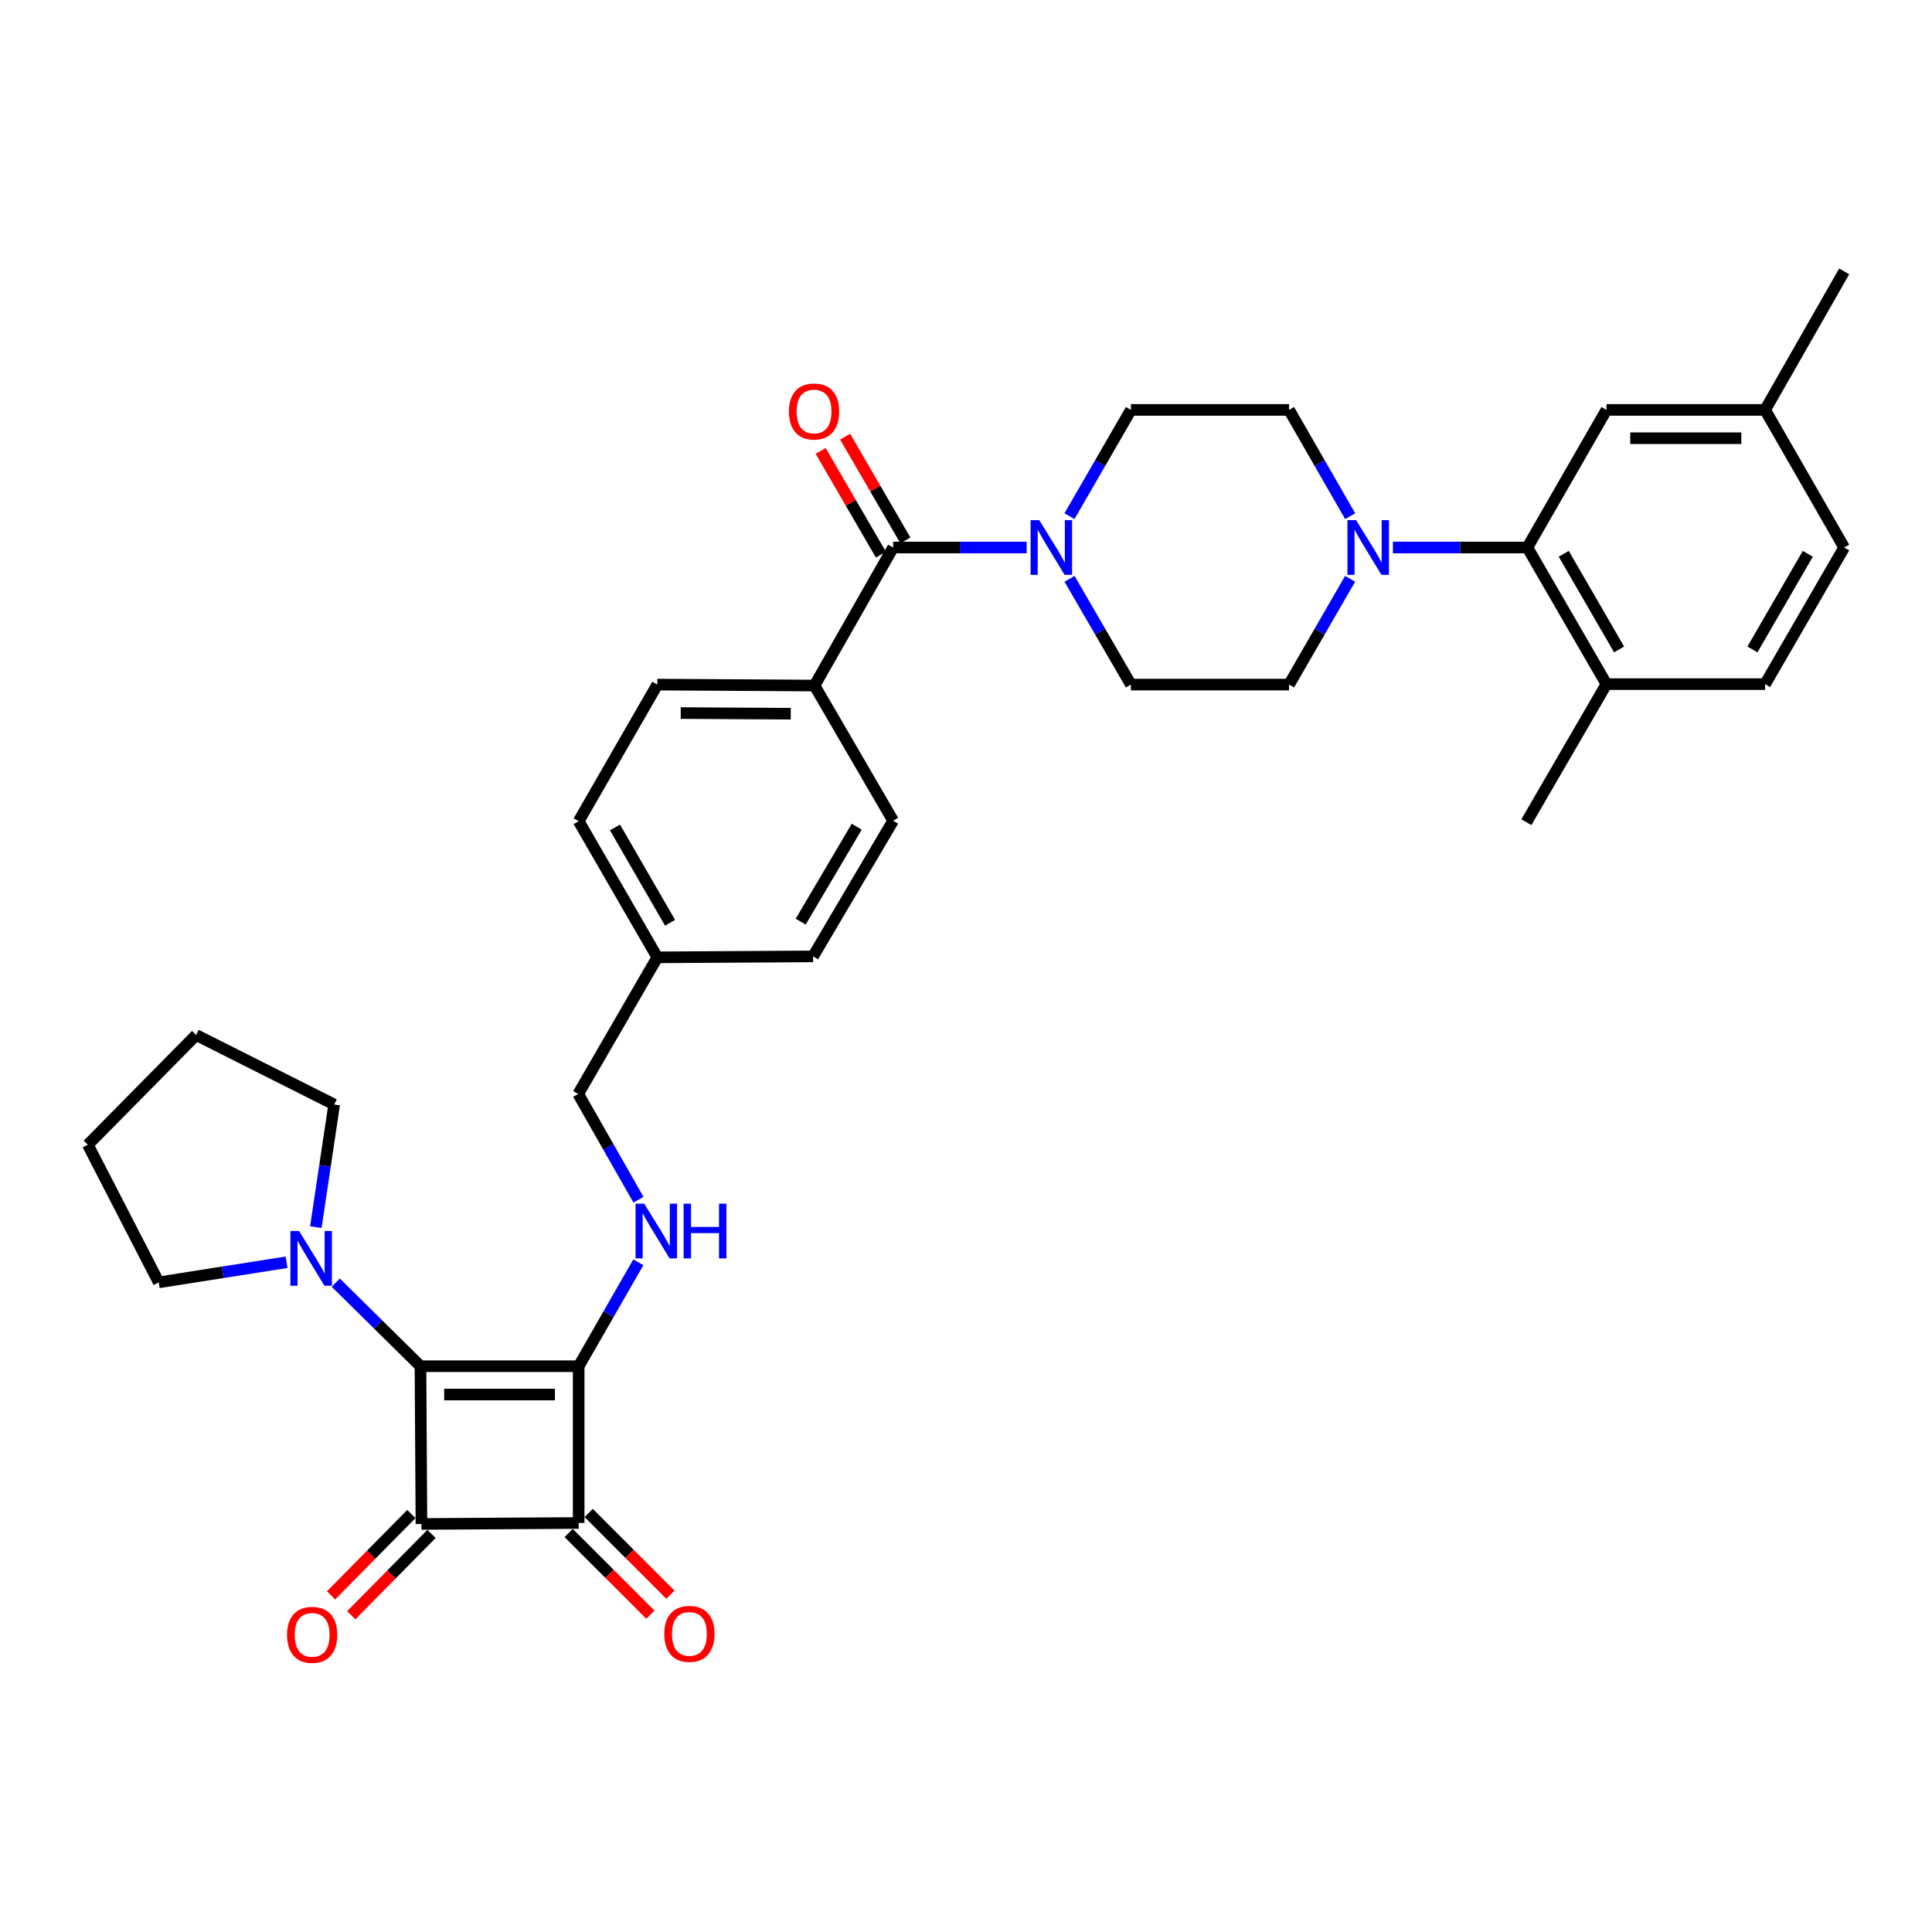 <?xml version='1.0' encoding='iso-8859-1'?>
<svg version='1.1' baseProfile='full'
              xmlns='http://www.w3.org/2000/svg'
                      xmlns:rdkit='http://www.rdkit.org/xml'
                      xmlns:xlink='http://www.w3.org/1999/xlink'
                  xml:space='preserve'
width='1000px' height='1000px' viewBox='0 0 1000 1000'>
<!-- END OF HEADER -->
<rect style='opacity:1.0;fill:#FFFFFF;stroke:none' width='1000' height='1000' x='0' y='0'> </rect>
<path class='bond-0' d='M 299.517,707.154 L 217.637,707.154' style='fill:none;fill-rule:evenodd;stroke:#000000;stroke-width:6px;stroke-linecap:butt;stroke-linejoin:miter;stroke-opacity:1' />
<path class='bond-0' d='M 287.235,721.814 L 229.919,721.814' style='fill:none;fill-rule:evenodd;stroke:#000000;stroke-width:6px;stroke-linecap:butt;stroke-linejoin:miter;stroke-opacity:1' />
<path class='bond-2' d='M 299.517,707.154 L 299.517,788.294' style='fill:none;fill-rule:evenodd;stroke:#000000;stroke-width:6px;stroke-linecap:butt;stroke-linejoin:miter;stroke-opacity:1' />
<path class='bond-6' d='M 299.517,707.154 L 314.964,680.256' style='fill:none;fill-rule:evenodd;stroke:#000000;stroke-width:6px;stroke-linecap:butt;stroke-linejoin:miter;stroke-opacity:1' />
<path class='bond-6' d='M 314.964,680.256 L 330.41,653.358' style='fill:none;fill-rule:evenodd;stroke:#0000FF;stroke-width:6px;stroke-linecap:butt;stroke-linejoin:miter;stroke-opacity:1' />
<path class='bond-5' d='M 217.637,707.154 L 195.712,685.523' style='fill:none;fill-rule:evenodd;stroke:#000000;stroke-width:6px;stroke-linecap:butt;stroke-linejoin:miter;stroke-opacity:1' />
<path class='bond-5' d='M 195.712,685.523 L 173.787,663.891' style='fill:none;fill-rule:evenodd;stroke:#0000FF;stroke-width:6px;stroke-linecap:butt;stroke-linejoin:miter;stroke-opacity:1' />
<path class='bond-34' d='M 217.637,707.154 L 218.133,788.807' style='fill:none;fill-rule:evenodd;stroke:#000000;stroke-width:6px;stroke-linecap:butt;stroke-linejoin:miter;stroke-opacity:1' />
<path class='bond-1' d='M 218.133,788.807 L 299.517,788.294' style='fill:none;fill-rule:evenodd;stroke:#000000;stroke-width:6px;stroke-linecap:butt;stroke-linejoin:miter;stroke-opacity:1' />
<path class='bond-9' d='M 212.917,783.658 L 192.143,804.707' style='fill:none;fill-rule:evenodd;stroke:#000000;stroke-width:6px;stroke-linecap:butt;stroke-linejoin:miter;stroke-opacity:1' />
<path class='bond-9' d='M 192.143,804.707 L 171.369,825.756' style='fill:none;fill-rule:evenodd;stroke:#FF0000;stroke-width:6px;stroke-linecap:butt;stroke-linejoin:miter;stroke-opacity:1' />
<path class='bond-9' d='M 223.35,793.956 L 202.576,815.005' style='fill:none;fill-rule:evenodd;stroke:#000000;stroke-width:6px;stroke-linecap:butt;stroke-linejoin:miter;stroke-opacity:1' />
<path class='bond-9' d='M 202.576,815.005 L 181.803,836.054' style='fill:none;fill-rule:evenodd;stroke:#FF0000;stroke-width:6px;stroke-linecap:butt;stroke-linejoin:miter;stroke-opacity:1' />
<path class='bond-11' d='M 294.334,793.477 L 315.48,814.622' style='fill:none;fill-rule:evenodd;stroke:#000000;stroke-width:6px;stroke-linecap:butt;stroke-linejoin:miter;stroke-opacity:1' />
<path class='bond-11' d='M 315.48,814.622 L 336.626,835.768' style='fill:none;fill-rule:evenodd;stroke:#FF0000;stroke-width:6px;stroke-linecap:butt;stroke-linejoin:miter;stroke-opacity:1' />
<path class='bond-11' d='M 304.7,783.111 L 325.846,804.257' style='fill:none;fill-rule:evenodd;stroke:#000000;stroke-width:6px;stroke-linecap:butt;stroke-linejoin:miter;stroke-opacity:1' />
<path class='bond-11' d='M 325.846,804.257 L 346.992,825.403' style='fill:none;fill-rule:evenodd;stroke:#FF0000;stroke-width:6px;stroke-linecap:butt;stroke-linejoin:miter;stroke-opacity:1' />
<path class='bond-3' d='M 462.285,283.385 L 421.589,354.842' style='fill:none;fill-rule:evenodd;stroke:#000000;stroke-width:6px;stroke-linecap:butt;stroke-linejoin:miter;stroke-opacity:1' />
<path class='bond-4' d='M 462.285,283.385 L 496.836,283.385' style='fill:none;fill-rule:evenodd;stroke:#000000;stroke-width:6px;stroke-linecap:butt;stroke-linejoin:miter;stroke-opacity:1' />
<path class='bond-4' d='M 496.836,283.385 L 531.386,283.385' style='fill:none;fill-rule:evenodd;stroke:#0000FF;stroke-width:6px;stroke-linecap:butt;stroke-linejoin:miter;stroke-opacity:1' />
<path class='bond-18' d='M 468.623,279.704 L 453.035,252.864' style='fill:none;fill-rule:evenodd;stroke:#000000;stroke-width:6px;stroke-linecap:butt;stroke-linejoin:miter;stroke-opacity:1' />
<path class='bond-18' d='M 453.035,252.864 L 437.446,226.023' style='fill:none;fill-rule:evenodd;stroke:#FF0000;stroke-width:6px;stroke-linecap:butt;stroke-linejoin:miter;stroke-opacity:1' />
<path class='bond-18' d='M 455.947,287.067 L 440.358,260.226' style='fill:none;fill-rule:evenodd;stroke:#000000;stroke-width:6px;stroke-linecap:butt;stroke-linejoin:miter;stroke-opacity:1' />
<path class='bond-18' d='M 440.358,260.226 L 424.77,233.385' style='fill:none;fill-rule:evenodd;stroke:#FF0000;stroke-width:6px;stroke-linecap:butt;stroke-linejoin:miter;stroke-opacity:1' />
<path class='bond-13' d='M 553.582,299.597 L 569.47,326.971' style='fill:none;fill-rule:evenodd;stroke:#0000FF;stroke-width:6px;stroke-linecap:butt;stroke-linejoin:miter;stroke-opacity:1' />
<path class='bond-13' d='M 569.47,326.971 L 585.358,354.345' style='fill:none;fill-rule:evenodd;stroke:#000000;stroke-width:6px;stroke-linecap:butt;stroke-linejoin:miter;stroke-opacity:1' />
<path class='bond-14' d='M 553.551,267.169 L 569.455,239.667' style='fill:none;fill-rule:evenodd;stroke:#0000FF;stroke-width:6px;stroke-linecap:butt;stroke-linejoin:miter;stroke-opacity:1' />
<path class='bond-14' d='M 569.455,239.667 L 585.358,212.165' style='fill:none;fill-rule:evenodd;stroke:#000000;stroke-width:6px;stroke-linecap:butt;stroke-linejoin:miter;stroke-opacity:1' />
<path class='bond-28' d='M 148.323,653.339 L 115.246,658.543' style='fill:none;fill-rule:evenodd;stroke:#0000FF;stroke-width:6px;stroke-linecap:butt;stroke-linejoin:miter;stroke-opacity:1' />
<path class='bond-28' d='M 115.246,658.543 L 82.168,663.746' style='fill:none;fill-rule:evenodd;stroke:#000000;stroke-width:6px;stroke-linecap:butt;stroke-linejoin:miter;stroke-opacity:1' />
<path class='bond-29' d='M 163.477,635.162 L 168.222,603.424' style='fill:none;fill-rule:evenodd;stroke:#0000FF;stroke-width:6px;stroke-linecap:butt;stroke-linejoin:miter;stroke-opacity:1' />
<path class='bond-29' d='M 168.222,603.424 L 172.966,571.686' style='fill:none;fill-rule:evenodd;stroke:#000000;stroke-width:6px;stroke-linecap:butt;stroke-linejoin:miter;stroke-opacity:1' />
<path class='bond-22' d='M 330.469,620.979 L 314.871,593.604' style='fill:none;fill-rule:evenodd;stroke:#0000FF;stroke-width:6px;stroke-linecap:butt;stroke-linejoin:miter;stroke-opacity:1' />
<path class='bond-22' d='M 314.871,593.604 L 299.273,566.229' style='fill:none;fill-rule:evenodd;stroke:#000000;stroke-width:6px;stroke-linecap:butt;stroke-linejoin:miter;stroke-opacity:1' />
<path class='bond-7' d='M 698.847,267.172 L 683.03,239.668' style='fill:none;fill-rule:evenodd;stroke:#0000FF;stroke-width:6px;stroke-linecap:butt;stroke-linejoin:miter;stroke-opacity:1' />
<path class='bond-7' d='M 683.03,239.668 L 667.214,212.165' style='fill:none;fill-rule:evenodd;stroke:#000000;stroke-width:6px;stroke-linecap:butt;stroke-linejoin:miter;stroke-opacity:1' />
<path class='bond-8' d='M 720.97,283.385 L 755.763,283.385' style='fill:none;fill-rule:evenodd;stroke:#0000FF;stroke-width:6px;stroke-linecap:butt;stroke-linejoin:miter;stroke-opacity:1' />
<path class='bond-8' d='M 755.763,283.385 L 790.556,283.385' style='fill:none;fill-rule:evenodd;stroke:#000000;stroke-width:6px;stroke-linecap:butt;stroke-linejoin:miter;stroke-opacity:1' />
<path class='bond-37' d='M 698.816,299.594 L 683.015,326.969' style='fill:none;fill-rule:evenodd;stroke:#0000FF;stroke-width:6px;stroke-linecap:butt;stroke-linejoin:miter;stroke-opacity:1' />
<path class='bond-37' d='M 683.015,326.969 L 667.214,354.345' style='fill:none;fill-rule:evenodd;stroke:#000000;stroke-width:6px;stroke-linecap:butt;stroke-linejoin:miter;stroke-opacity:1' />
<path class='bond-12' d='M 790.556,283.385 L 831.497,354.1' style='fill:none;fill-rule:evenodd;stroke:#000000;stroke-width:6px;stroke-linecap:butt;stroke-linejoin:miter;stroke-opacity:1' />
<path class='bond-12' d='M 809.384,286.648 L 838.042,336.148' style='fill:none;fill-rule:evenodd;stroke:#000000;stroke-width:6px;stroke-linecap:butt;stroke-linejoin:miter;stroke-opacity:1' />
<path class='bond-17' d='M 790.556,283.385 L 831.497,212.165' style='fill:none;fill-rule:evenodd;stroke:#000000;stroke-width:6px;stroke-linecap:butt;stroke-linejoin:miter;stroke-opacity:1' />
<path class='bond-10' d='M 421.589,354.842 L 340.229,354.345' style='fill:none;fill-rule:evenodd;stroke:#000000;stroke-width:6px;stroke-linecap:butt;stroke-linejoin:miter;stroke-opacity:1' />
<path class='bond-10' d='M 409.295,369.426 L 352.344,369.078' style='fill:none;fill-rule:evenodd;stroke:#000000;stroke-width:6px;stroke-linecap:butt;stroke-linejoin:miter;stroke-opacity:1' />
<path class='bond-36' d='M 421.589,354.842 L 462.285,424.807' style='fill:none;fill-rule:evenodd;stroke:#000000;stroke-width:6px;stroke-linecap:butt;stroke-linejoin:miter;stroke-opacity:1' />
<path class='bond-21' d='M 831.497,354.1 L 913.613,354.1' style='fill:none;fill-rule:evenodd;stroke:#000000;stroke-width:6px;stroke-linecap:butt;stroke-linejoin:miter;stroke-opacity:1' />
<path class='bond-30' d='M 831.497,354.1 L 790.043,425.565' style='fill:none;fill-rule:evenodd;stroke:#000000;stroke-width:6px;stroke-linecap:butt;stroke-linejoin:miter;stroke-opacity:1' />
<path class='bond-15' d='M 585.358,354.345 L 667.214,354.345' style='fill:none;fill-rule:evenodd;stroke:#000000;stroke-width:6px;stroke-linecap:butt;stroke-linejoin:miter;stroke-opacity:1' />
<path class='bond-16' d='M 585.358,212.165 L 667.214,212.165' style='fill:none;fill-rule:evenodd;stroke:#000000;stroke-width:6px;stroke-linecap:butt;stroke-linejoin:miter;stroke-opacity:1' />
<path class='bond-23' d='M 831.497,212.165 L 913.613,212.165' style='fill:none;fill-rule:evenodd;stroke:#000000;stroke-width:6px;stroke-linecap:butt;stroke-linejoin:miter;stroke-opacity:1' />
<path class='bond-23' d='M 843.814,226.825 L 901.296,226.825' style='fill:none;fill-rule:evenodd;stroke:#000000;stroke-width:6px;stroke-linecap:butt;stroke-linejoin:miter;stroke-opacity:1' />
<path class='bond-19' d='M 340.229,354.345 L 299.517,425.052' style='fill:none;fill-rule:evenodd;stroke:#000000;stroke-width:6px;stroke-linecap:butt;stroke-linejoin:miter;stroke-opacity:1' />
<path class='bond-20' d='M 462.285,424.807 L 420.848,495.026' style='fill:none;fill-rule:evenodd;stroke:#000000;stroke-width:6px;stroke-linecap:butt;stroke-linejoin:miter;stroke-opacity:1' />
<path class='bond-20' d='M 443.444,427.89 L 414.438,477.043' style='fill:none;fill-rule:evenodd;stroke:#000000;stroke-width:6px;stroke-linecap:butt;stroke-linejoin:miter;stroke-opacity:1' />
<path class='bond-38' d='M 913.613,354.1 L 954.545,283.385' style='fill:none;fill-rule:evenodd;stroke:#000000;stroke-width:6px;stroke-linecap:butt;stroke-linejoin:miter;stroke-opacity:1' />
<path class='bond-38' d='M 907.066,336.149 L 935.718,286.649' style='fill:none;fill-rule:evenodd;stroke:#000000;stroke-width:6px;stroke-linecap:butt;stroke-linejoin:miter;stroke-opacity:1' />
<path class='bond-24' d='M 299.273,566.229 L 340.229,495.522' style='fill:none;fill-rule:evenodd;stroke:#000000;stroke-width:6px;stroke-linecap:butt;stroke-linejoin:miter;stroke-opacity:1' />
<path class='bond-25' d='M 913.613,212.165 L 954.545,283.385' style='fill:none;fill-rule:evenodd;stroke:#000000;stroke-width:6px;stroke-linecap:butt;stroke-linejoin:miter;stroke-opacity:1' />
<path class='bond-31' d='M 913.613,212.165 L 954.545,140.465' style='fill:none;fill-rule:evenodd;stroke:#000000;stroke-width:6px;stroke-linecap:butt;stroke-linejoin:miter;stroke-opacity:1' />
<path class='bond-26' d='M 340.229,495.522 L 420.848,495.026' style='fill:none;fill-rule:evenodd;stroke:#000000;stroke-width:6px;stroke-linecap:butt;stroke-linejoin:miter;stroke-opacity:1' />
<path class='bond-27' d='M 340.229,495.522 L 299.517,425.052' style='fill:none;fill-rule:evenodd;stroke:#000000;stroke-width:6px;stroke-linecap:butt;stroke-linejoin:miter;stroke-opacity:1' />
<path class='bond-27' d='M 346.816,477.619 L 318.317,428.289' style='fill:none;fill-rule:evenodd;stroke:#000000;stroke-width:6px;stroke-linecap:butt;stroke-linejoin:miter;stroke-opacity:1' />
<path class='bond-32' d='M 82.168,663.746 L 45.455,592.527' style='fill:none;fill-rule:evenodd;stroke:#000000;stroke-width:6px;stroke-linecap:butt;stroke-linejoin:miter;stroke-opacity:1' />
<path class='bond-33' d='M 172.966,571.686 L 101.518,535.722' style='fill:none;fill-rule:evenodd;stroke:#000000;stroke-width:6px;stroke-linecap:butt;stroke-linejoin:miter;stroke-opacity:1' />
<path class='bond-35' d='M 45.455,592.527 L 101.518,535.722' style='fill:none;fill-rule:evenodd;stroke:#000000;stroke-width:6px;stroke-linecap:butt;stroke-linejoin:miter;stroke-opacity:1' />
<path  class='atom-5' d='M 537.913 269.225
L 547.193 284.225
Q 548.113 285.705, 549.593 288.385
Q 551.073 291.065, 551.153 291.225
L 551.153 269.225
L 554.913 269.225
L 554.913 297.545
L 551.033 297.545
L 541.073 281.145
Q 539.913 279.225, 538.673 277.025
Q 537.473 274.825, 537.113 274.145
L 537.113 297.545
L 533.433 297.545
L 533.433 269.225
L 537.913 269.225
' fill='#0000FF'/>
<path  class='atom-6' d='M 154.8 637.175
L 164.08 652.175
Q 165 653.655, 166.48 656.335
Q 167.96 659.015, 168.04 659.175
L 168.04 637.175
L 171.8 637.175
L 171.8 665.495
L 167.92 665.495
L 157.96 649.095
Q 156.8 647.175, 155.56 644.975
Q 154.36 642.775, 154 642.095
L 154 665.495
L 150.32 665.495
L 150.32 637.175
L 154.8 637.175
' fill='#0000FF'/>
<path  class='atom-7' d='M 333.44 623.02
L 342.72 638.02
Q 343.64 639.5, 345.12 642.18
Q 346.6 644.86, 346.68 645.02
L 346.68 623.02
L 350.44 623.02
L 350.44 651.34
L 346.56 651.34
L 336.6 634.94
Q 335.44 633.02, 334.2 630.82
Q 333 628.62, 332.64 627.94
L 332.64 651.34
L 328.96 651.34
L 328.96 623.02
L 333.44 623.02
' fill='#0000FF'/>
<path  class='atom-7' d='M 353.84 623.02
L 357.68 623.02
L 357.68 635.06
L 372.16 635.06
L 372.16 623.02
L 376 623.02
L 376 651.34
L 372.16 651.34
L 372.16 638.26
L 357.68 638.26
L 357.68 651.34
L 353.84 651.34
L 353.84 623.02
' fill='#0000FF'/>
<path  class='atom-8' d='M 701.911 269.225
L 711.191 284.225
Q 712.111 285.705, 713.591 288.385
Q 715.071 291.065, 715.151 291.225
L 715.151 269.225
L 718.911 269.225
L 718.911 297.545
L 715.031 297.545
L 705.071 281.145
Q 703.911 279.225, 702.671 277.025
Q 701.471 274.825, 701.111 274.145
L 701.111 297.545
L 697.431 297.545
L 697.431 269.225
L 701.911 269.225
' fill='#0000FF'/>
<path  class='atom-10' d='M 148.573 846.197
Q 148.573 839.397, 151.933 835.597
Q 155.293 831.797, 161.573 831.797
Q 167.853 831.797, 171.213 835.597
Q 174.573 839.397, 174.573 846.197
Q 174.573 853.077, 171.173 856.997
Q 167.773 860.877, 161.573 860.877
Q 155.333 860.877, 151.933 856.997
Q 148.573 853.117, 148.573 846.197
M 161.573 857.677
Q 165.893 857.677, 168.213 854.797
Q 170.573 851.877, 170.573 846.197
Q 170.573 840.637, 168.213 837.837
Q 165.893 834.997, 161.573 834.997
Q 157.253 834.997, 154.893 837.797
Q 152.573 840.597, 152.573 846.197
Q 152.573 851.917, 154.893 854.797
Q 157.253 857.677, 161.573 857.677
' fill='#FF0000'/>
<path  class='atom-12' d='M 343.835 845.692
Q 343.835 838.892, 347.195 835.092
Q 350.555 831.292, 356.835 831.292
Q 363.115 831.292, 366.475 835.092
Q 369.835 838.892, 369.835 845.692
Q 369.835 852.572, 366.435 856.492
Q 363.035 860.372, 356.835 860.372
Q 350.595 860.372, 347.195 856.492
Q 343.835 852.612, 343.835 845.692
M 356.835 857.172
Q 361.155 857.172, 363.475 854.292
Q 365.835 851.372, 365.835 845.692
Q 365.835 840.132, 363.475 837.332
Q 361.155 834.492, 356.835 834.492
Q 352.515 834.492, 350.155 837.292
Q 347.835 840.092, 347.835 845.692
Q 347.835 851.412, 350.155 854.292
Q 352.515 857.172, 356.835 857.172
' fill='#FF0000'/>
<path  class='atom-19' d='M 408.353 212.987
Q 408.353 206.187, 411.713 202.387
Q 415.073 198.587, 421.353 198.587
Q 427.633 198.587, 430.993 202.387
Q 434.353 206.187, 434.353 212.987
Q 434.353 219.867, 430.953 223.787
Q 427.553 227.667, 421.353 227.667
Q 415.113 227.667, 411.713 223.787
Q 408.353 219.907, 408.353 212.987
M 421.353 224.467
Q 425.673 224.467, 427.993 221.587
Q 430.353 218.667, 430.353 212.987
Q 430.353 207.427, 427.993 204.627
Q 425.673 201.787, 421.353 201.787
Q 417.033 201.787, 414.673 204.587
Q 412.353 207.387, 412.353 212.987
Q 412.353 218.707, 414.673 221.587
Q 417.033 224.467, 421.353 224.467
' fill='#FF0000'/>
</svg>
